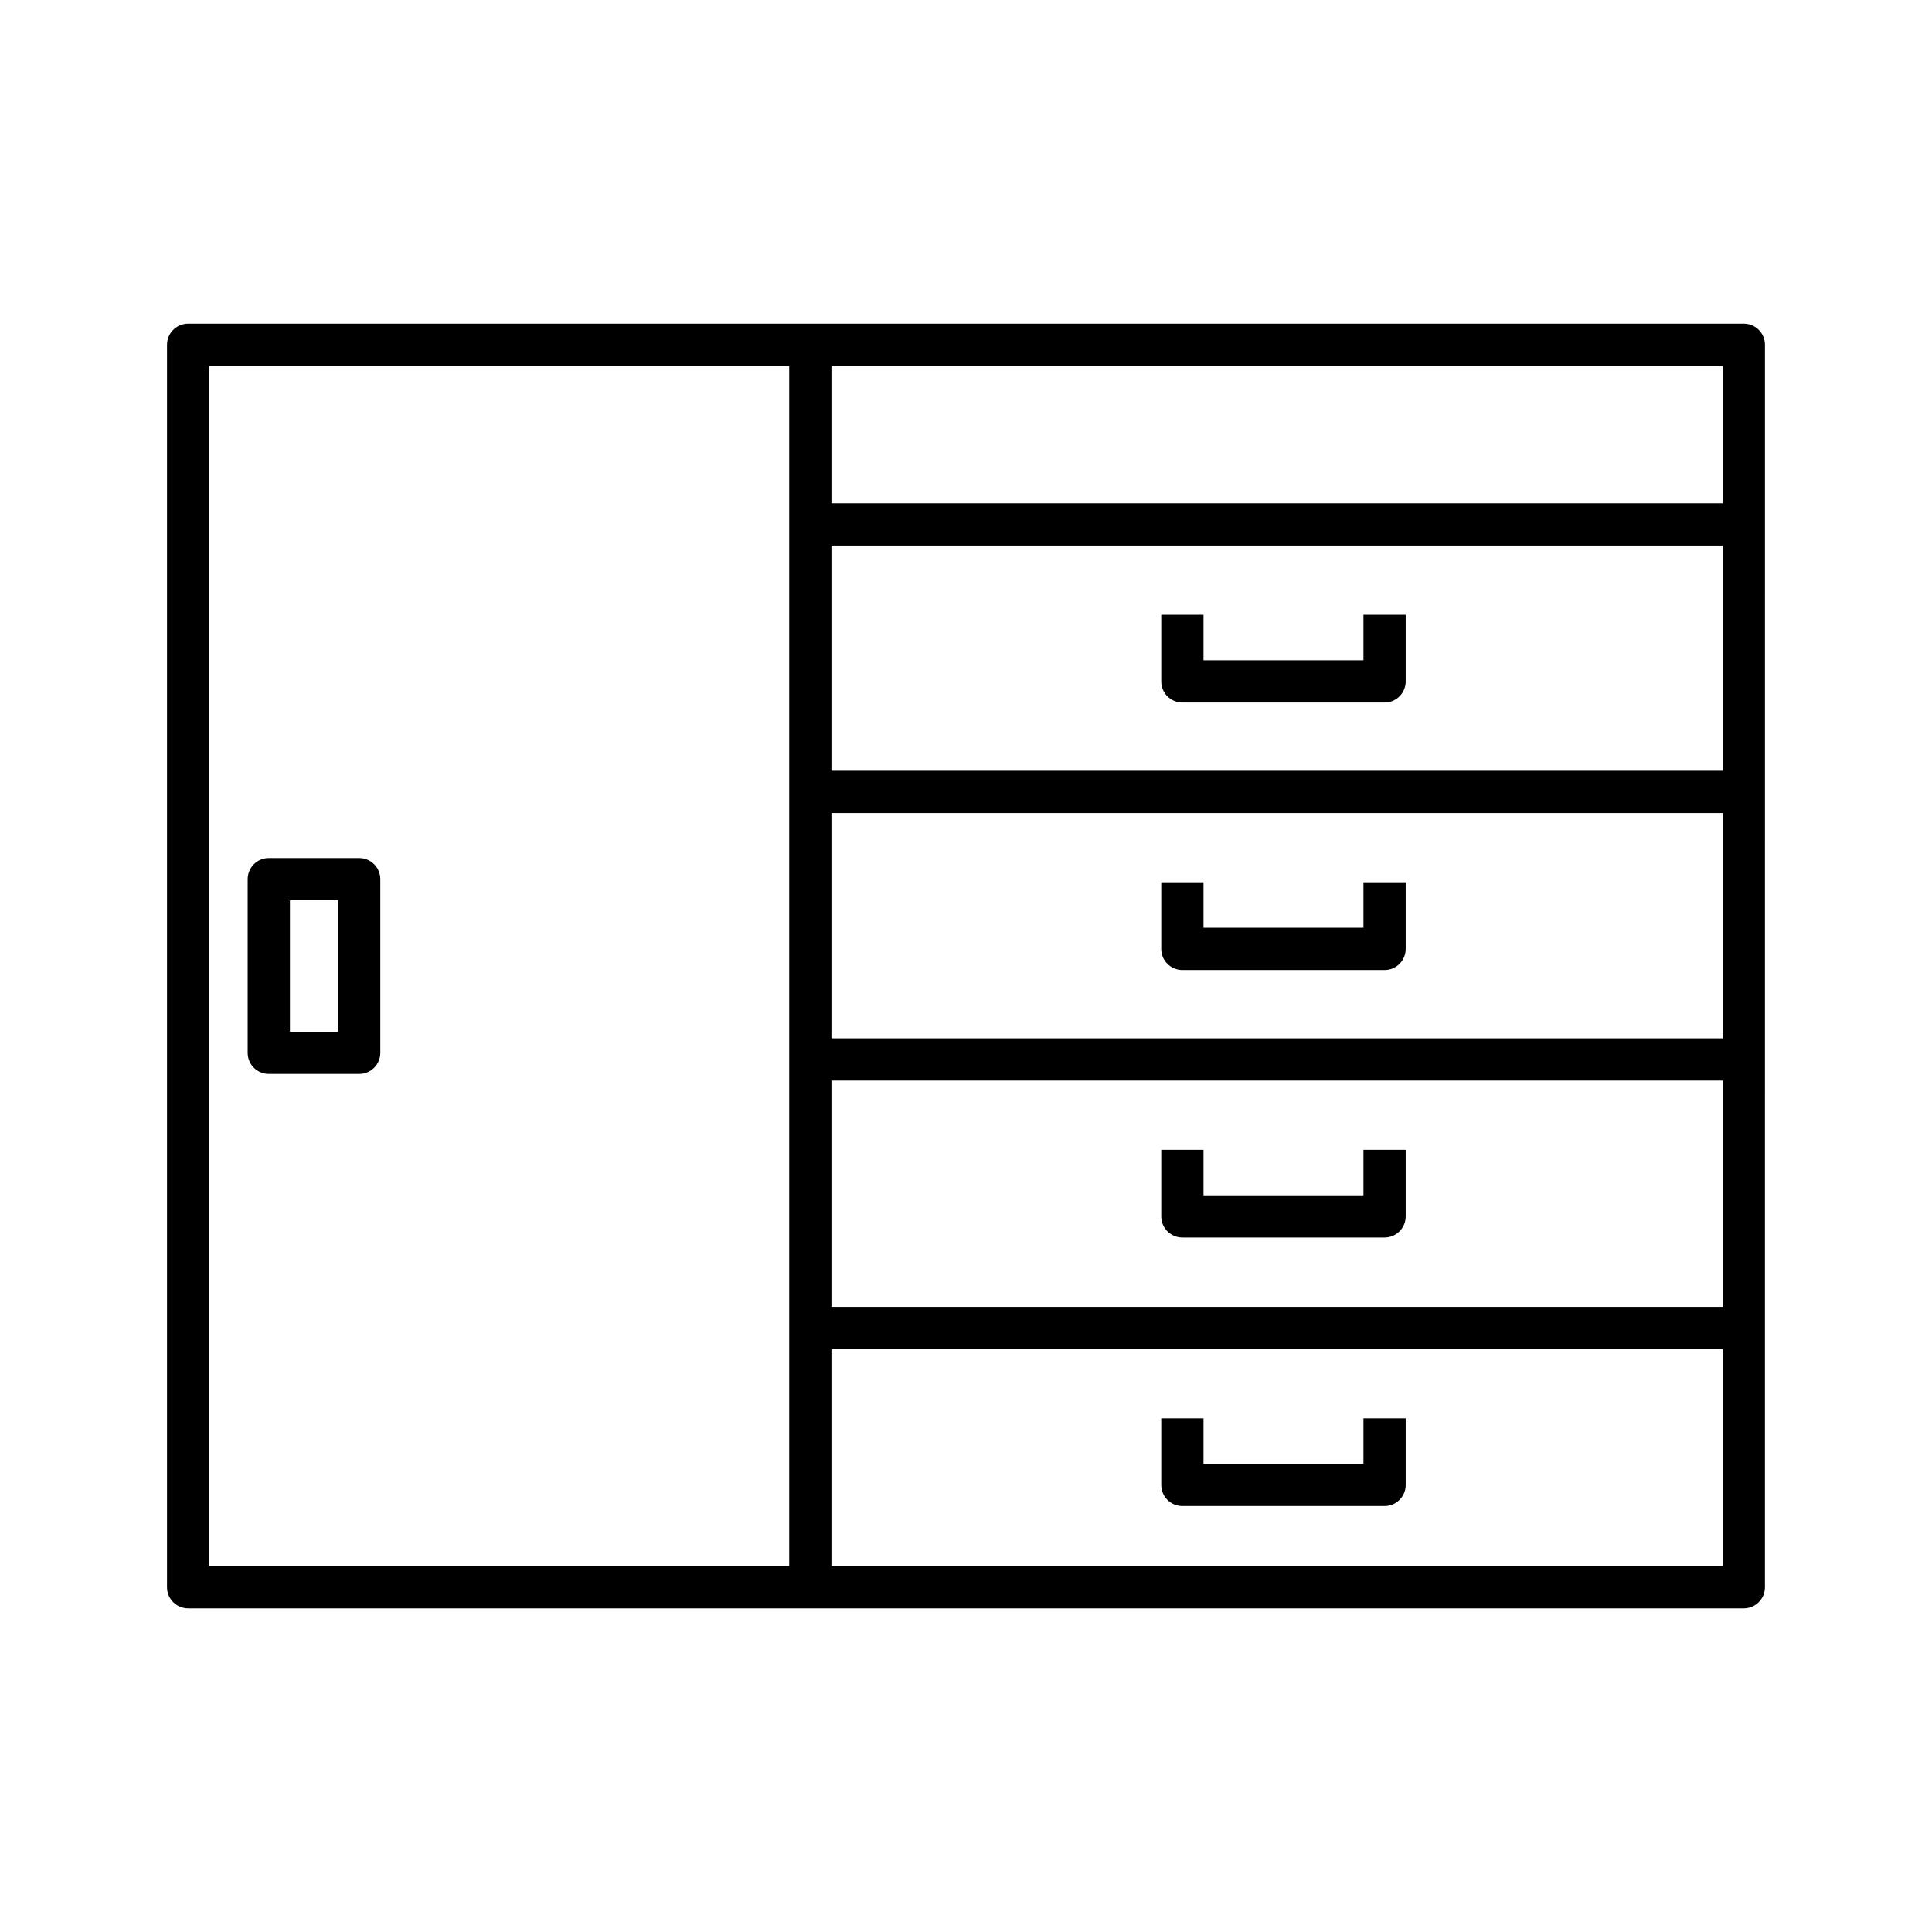 <?xml version="1.0" encoding="UTF-8"?>
<!-- Uploaded to: SVG Repo, www.svgrepo.com, Generator: SVG Repo Mixer Tools -->
<svg fill="#000000" width="800px" height="800px" version="1.1" viewBox="144 144 512 512" xmlns="http://www.w3.org/2000/svg">
 <g>
  <path d="m606.14 229.77h-412.28c-3.09 0-5.598 2.504-5.598 5.598v329.27c0 3.094 2.508 5.598 5.598 5.598h412.27c3.09 0 5.598-2.504 5.598-5.598l0.004-329.27c0-3.094-2.508-5.598-5.598-5.598zm-252.99 329.27h-153.69v-318.07h153.69zm247.39 0h-236.2v-57.52h236.2zm0-68.715h-236.2v-59.965h236.2zm0-71.16h-236.2v-59.695h236.2zm0-70.895h-236.2v-59.695h236.2zm0-70.891h-236.2v-36.414h236.2z"/>
  <path d="m457.34 543.12h53.586c3.09 0 5.598-2.504 5.598-5.598v-17.652h-11.195v12.055h-42.387v-12.055h-11.195v17.652c-0.004 3.094 2.5 5.598 5.594 5.598z"/>
  <path d="m215.24 428.61h23.953c3.09 0 5.598-2.504 5.598-5.598v-46.02c0-3.094-2.508-5.598-5.598-5.598h-23.953c-3.09 0-5.598 2.504-5.598 5.598v46.02c0 3.094 2.508 5.598 5.598 5.598zm5.598-46.02h12.758v34.824h-12.758z"/>
  <path d="m457.34 471.96h53.586c3.09 0 5.598-2.504 5.598-5.598v-17.652h-11.195v12.055h-42.387v-12.055h-11.195v17.652c-0.004 3.094 2.5 5.598 5.594 5.598z"/>
  <path d="m457.34 401.07h53.586c3.09 0 5.598-2.504 5.598-5.598v-17.652h-11.195v12.055h-42.387v-12.055h-11.195v17.652c-0.004 3.094 2.5 5.598 5.594 5.598z"/>
  <path d="m457.34 330.18h53.586c3.09 0 5.598-2.504 5.598-5.598v-17.652h-11.195v12.055h-42.387v-12.055h-11.195v17.652c-0.004 3.094 2.5 5.598 5.594 5.598z"/>
 </g>
</svg>